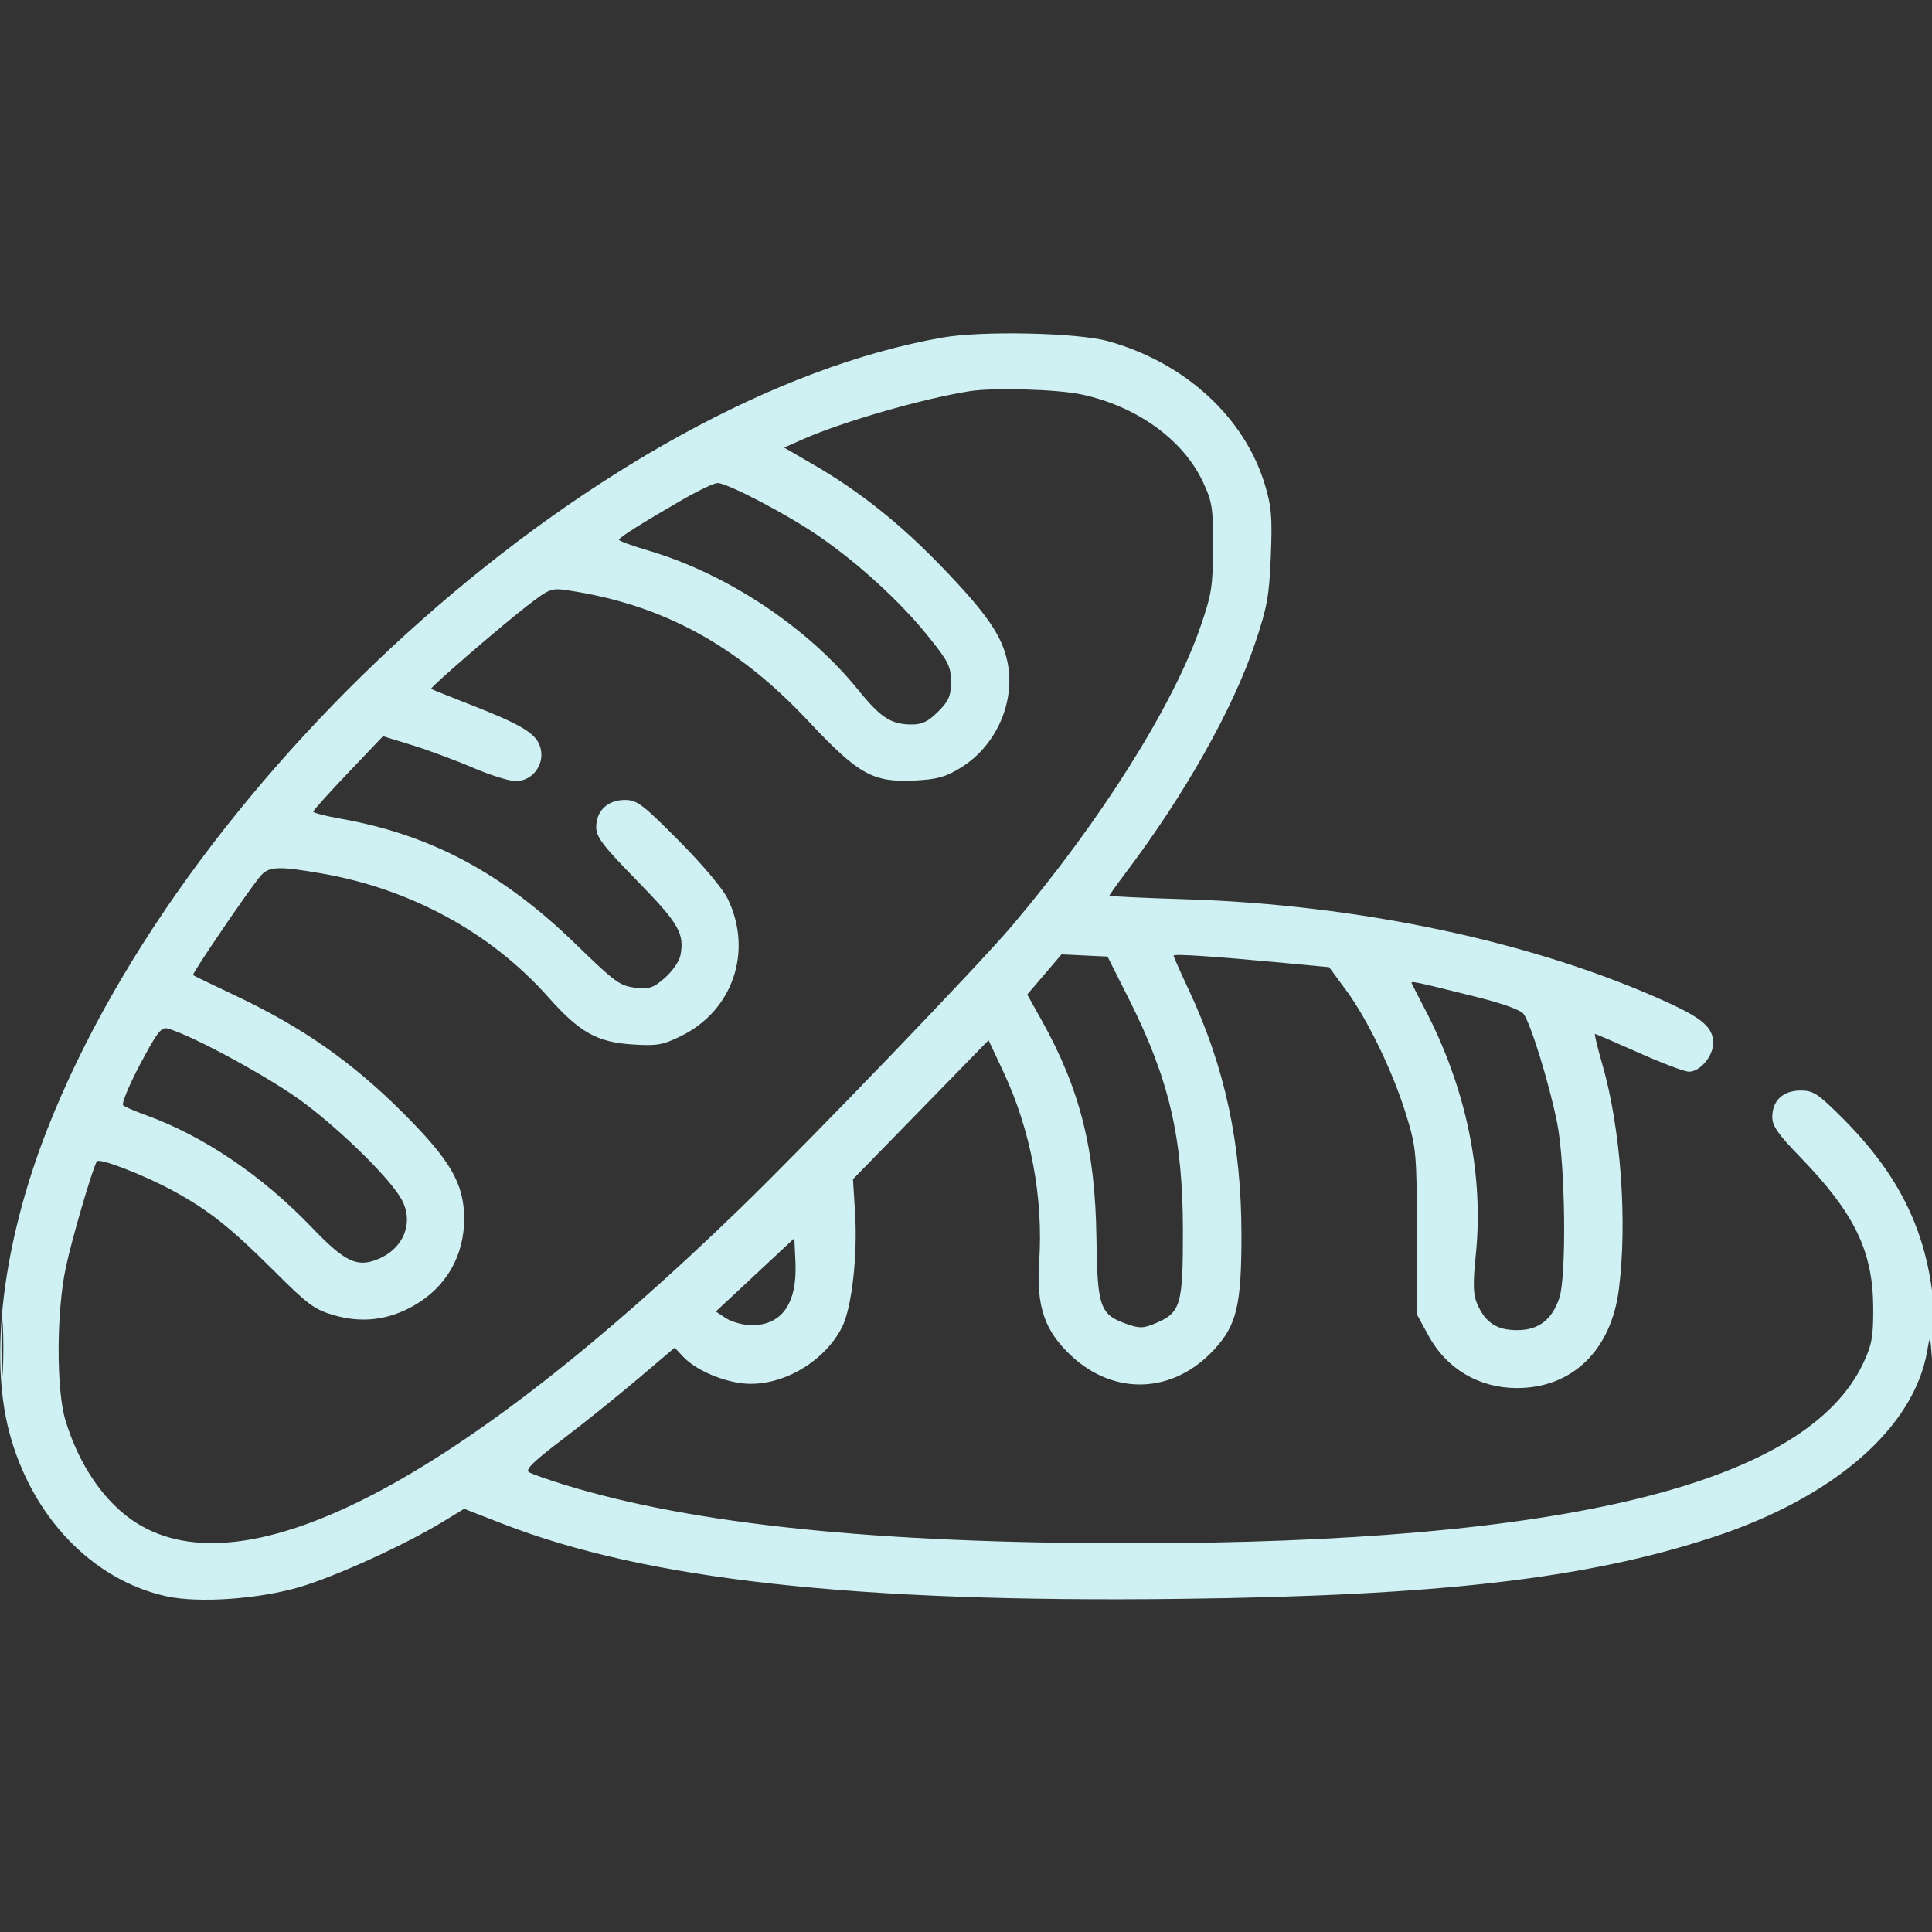 <svg xmlns="http://www.w3.org/2000/svg" width="40" height="40" viewBox="0 0 40 40" fill="none"><rect x="0" y="0" width="40" height="40" fill="#333333" stroke="none"/><g clip-path="url(#clip0_2050_6077)"><path fill-rule="evenodd" clip-rule="evenodd" d="M19.518 6.988C12.575 8.203 3.919 15.863 0.972 23.398C0.066 25.715 -0.227 28.064 0.191 29.648C0.653 31.399 1.913 32.715 3.449 33.05C4.115 33.195 5.359 33.108 6.211 32.856C6.951 32.637 8.372 31.99 9.149 31.518L9.61 31.238L10.411 31.55C13.38 32.705 17.686 33.182 24.414 33.103C29.784 33.039 32.832 32.688 35.453 31.83C37.965 31.008 39.626 29.566 39.901 27.969C39.961 27.621 39.962 27.624 40.006 28.203C40.05 28.78 40.05 28.776 40.064 27.959C40.099 25.939 39.543 24.545 38.148 23.15C37.636 22.639 37.544 22.578 37.277 22.578C36.916 22.578 36.693 22.788 36.693 23.127C36.693 23.312 36.815 23.486 37.28 23.965C38.394 25.115 38.778 25.906 38.783 27.07C38.786 27.67 38.757 27.838 38.582 28.212C37.414 30.72 32.405 31.953 23.399 31.952C18.126 31.951 14.354 31.561 11.68 30.738C11.336 30.632 11.007 30.515 10.949 30.478C10.87 30.428 11.052 30.251 11.633 29.811C12.068 29.481 12.771 28.917 13.196 28.557L13.969 27.902L14.146 28.091C14.382 28.342 14.878 28.571 15.325 28.635C16.111 28.748 17.048 28.234 17.433 27.479C17.634 27.085 17.758 26 17.704 25.117L17.66 24.414L19.064 22.975L20.467 21.536L20.776 22.195C21.343 23.407 21.604 24.795 21.515 26.133C21.454 27.047 21.627 27.553 22.175 28.066C23.073 28.907 24.294 28.856 25.135 27.944C25.605 27.435 25.703 27.023 25.703 25.58C25.703 23.68 25.363 22.096 24.609 20.487C24.437 20.121 24.297 19.805 24.297 19.785C24.297 19.744 25.125 19.799 26.591 19.937L27.518 20.024L27.868 20.499C28.32 21.113 28.842 22.197 29.115 23.086C29.321 23.759 29.331 23.863 29.337 25.508L29.343 27.227L29.574 27.651C29.948 28.34 30.62 28.738 31.407 28.738C32.547 28.738 33.352 27.962 33.515 26.706C33.698 25.298 33.555 23.348 33.172 22.027C33.073 21.686 33.006 21.406 33.023 21.406C33.04 21.406 33.448 21.582 33.93 21.797C34.411 22.012 34.878 22.188 34.967 22.188C35.2 22.188 35.469 21.868 35.469 21.591C35.469 21.277 35.25 21.085 34.511 20.748C31.774 19.501 28.142 18.727 24.512 18.617C23.663 18.591 22.969 18.558 22.969 18.544C22.969 18.529 23.122 18.315 23.309 18.067C24.527 16.454 25.528 14.677 25.984 13.32C26.236 12.57 26.278 12.34 26.311 11.512C26.343 10.701 26.325 10.486 26.185 10.025C25.761 8.629 24.52 7.499 22.93 7.061C22.301 6.888 20.331 6.846 19.518 6.988ZM20.078 8.099C19.11 8.251 17.459 8.727 16.637 9.089L16.235 9.267L16.853 9.626C17.805 10.179 18.645 10.849 19.496 11.733C20.428 12.7 20.745 13.16 20.858 13.703C21.03 14.529 20.627 15.442 19.891 15.895C19.579 16.087 19.404 16.136 18.947 16.159C18.07 16.204 17.781 16.042 16.727 14.92C15.255 13.353 13.714 12.516 11.762 12.223C11.413 12.171 11.379 12.184 10.914 12.543C10.352 12.978 8.897 14.236 8.926 14.262C8.937 14.272 9.315 14.424 9.766 14.6C10.762 14.989 11.075 15.174 11.172 15.429C11.308 15.786 11.05 16.172 10.675 16.172C10.544 16.172 10.146 16.047 9.791 15.895C9.436 15.742 8.872 15.533 8.538 15.429L7.93 15.242L7.208 16C6.811 16.417 6.485 16.779 6.485 16.804C6.485 16.829 6.74 16.895 7.051 16.95C8.919 17.281 10.411 18.078 11.93 19.557C12.725 20.33 12.837 20.413 13.148 20.448C13.448 20.481 13.525 20.456 13.767 20.244C13.919 20.11 14.062 19.904 14.086 19.786C14.176 19.328 14.057 19.123 13.191 18.236C12.475 17.503 12.344 17.331 12.344 17.122C12.344 16.788 12.582 16.562 12.936 16.562C13.188 16.562 13.3 16.646 14.055 17.407C14.544 17.899 14.966 18.401 15.067 18.609C15.593 19.696 15.174 20.924 14.098 21.451C13.718 21.637 13.602 21.657 13.092 21.624C12.361 21.577 11.999 21.374 11.351 20.644C10.168 19.313 8.51 18.407 6.669 18.086C5.751 17.926 5.562 17.935 5.386 18.145C5.143 18.435 3.967 20.165 3.996 20.188C4.011 20.201 4.41 20.394 4.883 20.617C6.277 21.278 7.294 21.991 8.353 23.05C9.331 24.028 9.61 24.512 9.61 25.236C9.61 26.002 9.234 26.651 8.573 27.029C8.041 27.333 7.494 27.398 6.91 27.229C6.511 27.113 6.37 27.008 5.672 26.311C4.779 25.42 4.324 25.058 3.594 24.66C2.984 24.327 2.052 23.966 2.005 24.045C1.911 24.202 1.483 25.668 1.361 26.25C1.166 27.176 1.164 28.779 1.356 29.411C1.644 30.354 2.174 31.119 2.823 31.53C5.097 32.968 9.491 30.676 15.344 25C16.75 23.636 20.26 19.986 20.957 19.162C22.789 16.997 24.291 14.612 24.856 12.969C25.086 12.302 25.112 12.135 25.115 11.328C25.117 10.512 25.098 10.389 24.906 9.979C24.495 9.1 23.53 8.407 22.383 8.165C21.887 8.06 20.565 8.022 20.078 8.099ZM14.141 10.339C13.274 10.84 12.818 11.127 12.815 11.176C12.814 11.199 13.084 11.299 13.416 11.396C15.049 11.877 16.719 12.985 17.77 14.286C18.235 14.861 18.451 15 18.879 15C19.09 15 19.22 14.937 19.422 14.734C19.646 14.51 19.688 14.413 19.688 14.114C19.688 13.797 19.638 13.697 19.212 13.168C18.643 12.46 17.787 11.676 16.967 11.109C16.314 10.657 15.061 10 14.856 10.001C14.785 10.001 14.463 10.153 14.141 10.339ZM21.623 20.175L21.268 20.59L21.572 21.135C22.36 22.549 22.675 23.801 22.7 25.614C22.719 27.067 22.771 27.216 23.328 27.412C23.593 27.505 23.671 27.504 23.92 27.399C24.447 27.178 24.493 27.022 24.491 25.472C24.488 23.543 24.205 22.337 23.366 20.67L22.93 19.805L22.454 19.782L21.978 19.759L21.623 20.175ZM29.232 20.368C29.247 20.402 29.37 20.641 29.505 20.9C30.355 22.529 30.725 24.317 30.555 25.974C30.494 26.575 30.499 26.795 30.579 26.984C30.747 27.381 30.983 27.539 31.409 27.539C31.85 27.539 32.125 27.332 32.281 26.883C32.437 26.435 32.41 24.102 32.238 23.245C32.079 22.447 31.694 21.195 31.545 20.994C31.483 20.909 31.107 20.774 30.547 20.635C29.217 20.304 29.201 20.301 29.232 20.368ZM2.899 22.038C2.67 22.471 2.512 22.852 2.55 22.884C2.587 22.916 2.793 23.006 3.008 23.083C4.205 23.513 5.425 24.337 6.453 25.41C7.147 26.133 7.396 26.251 7.837 26.064C8.357 25.845 8.567 25.321 8.325 24.852C8.113 24.442 7.127 23.461 6.304 22.841C5.632 22.334 4.001 21.444 3.475 21.295C3.339 21.257 3.255 21.365 2.899 22.038ZM15.633 26.395L14.82 27.154L15.032 27.293C15.149 27.369 15.383 27.434 15.552 27.436C16.186 27.445 16.508 26.987 16.469 26.133L16.446 25.636L15.633 26.395ZM0.03 27.93C0.03 28.445 0.043 28.646 0.058 28.376C0.074 28.106 0.073 27.684 0.058 27.438C0.043 27.193 0.03 27.414 0.03 27.93Z" fill="#CFF1F3"></path></g><defs><clipPath id="clip0_2050_6077"><rect width="40" height="40" fill="white"></rect></clipPath></defs></svg>